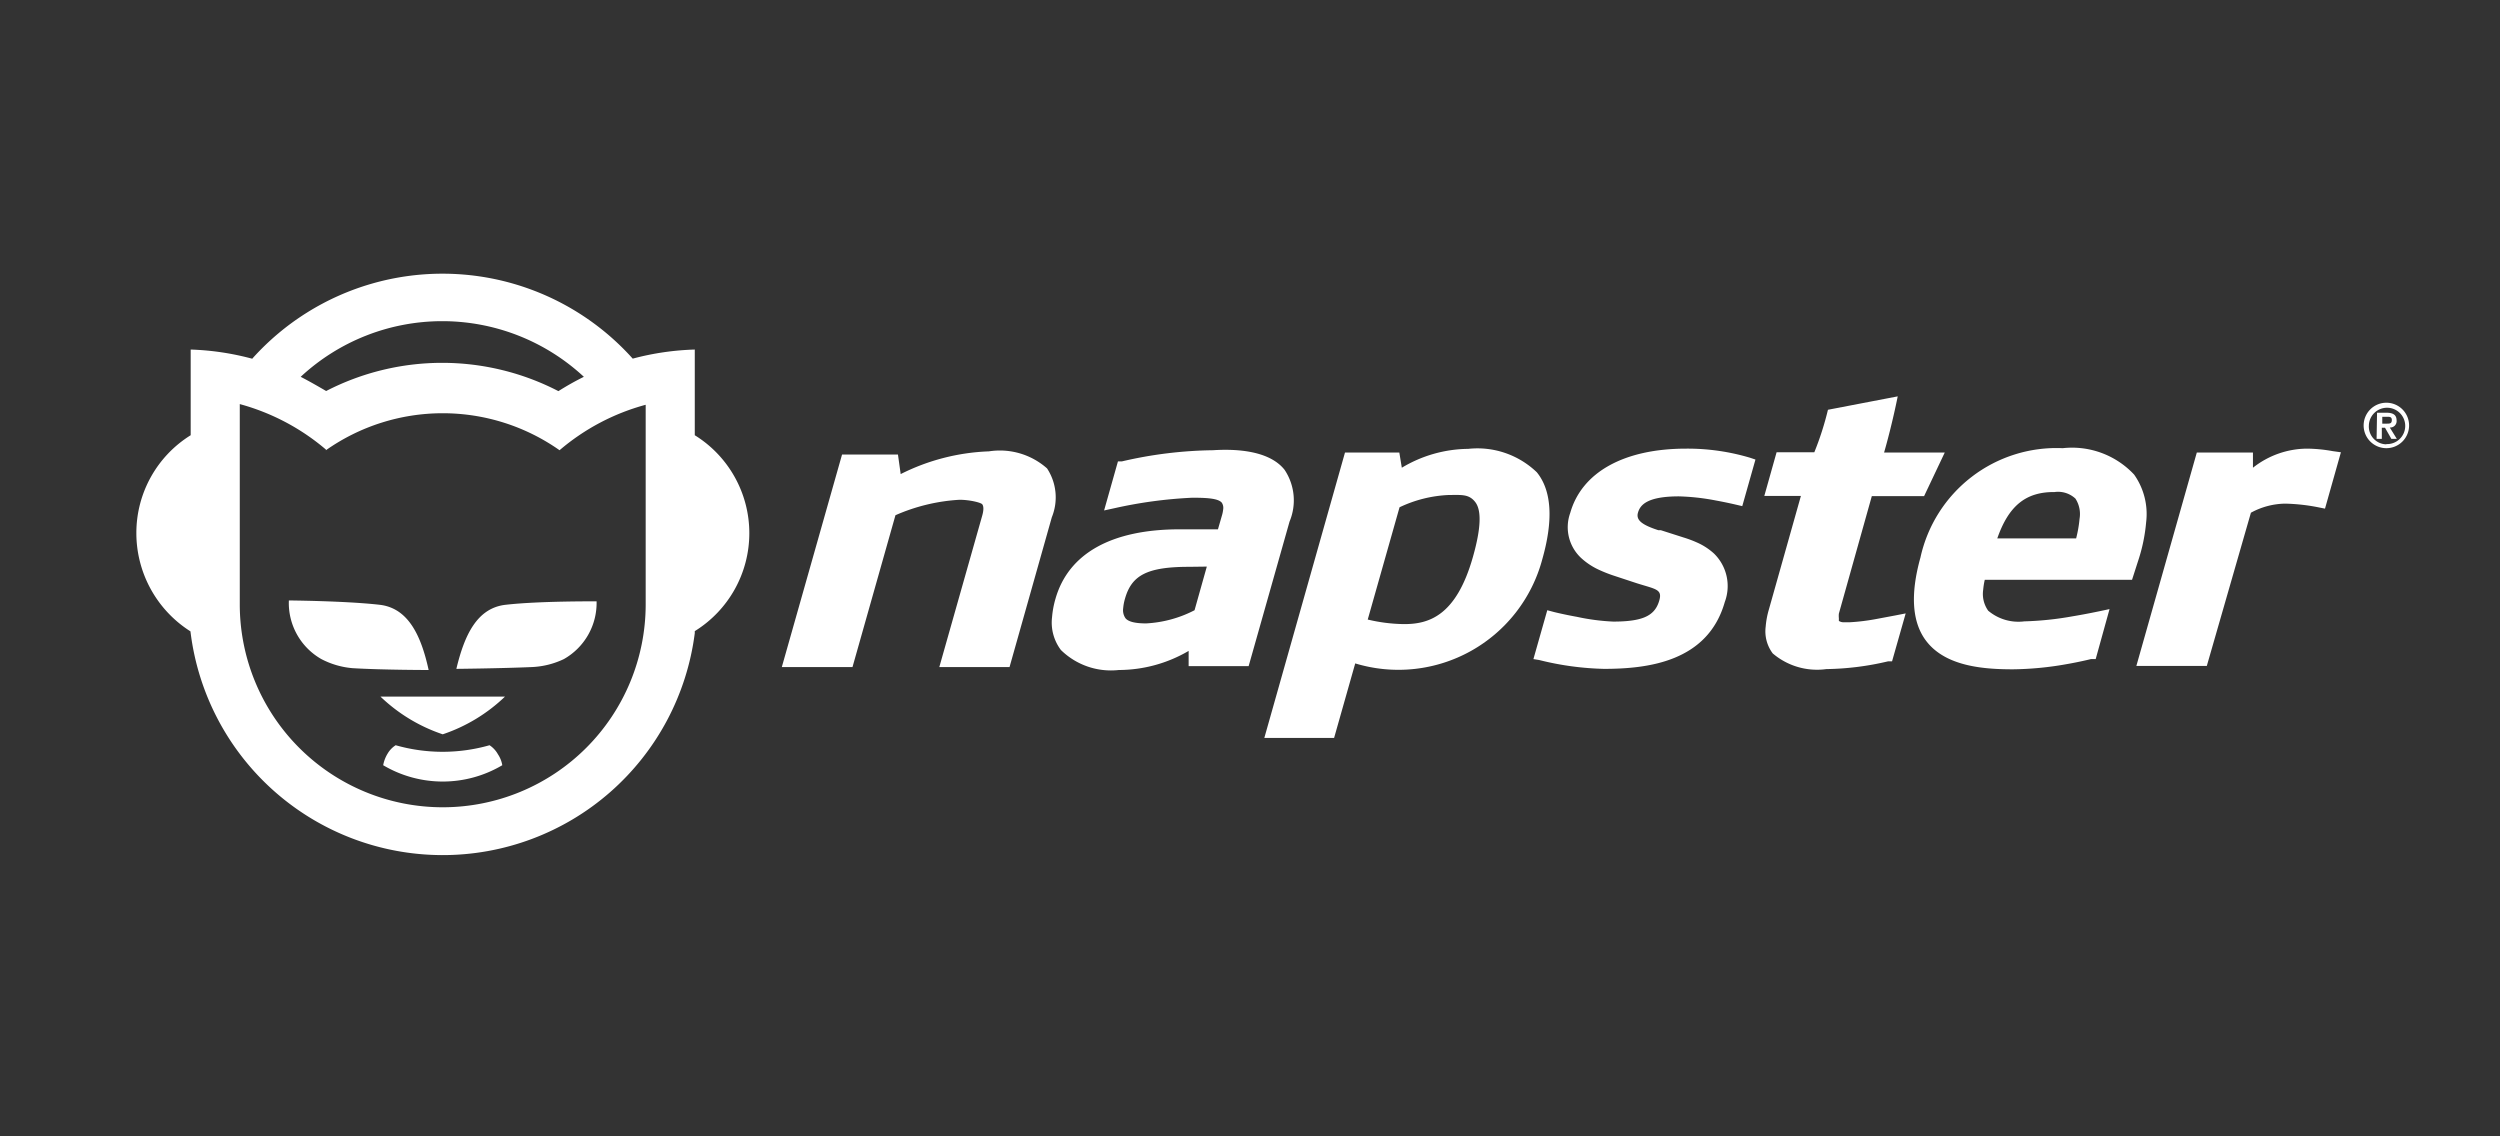 <?xml version="1.0" encoding="UTF-8"?> <svg xmlns="http://www.w3.org/2000/svg" id="Layer_1" data-name="Layer 1" viewBox="0 0 110 50"><rect x="0" y="0" width="110" height="50" fill="#333333" stroke="none"/> <defs> <style>.cls-1{fill:#fff;}</style> </defs> <title>Musc-Logo-TIDAL</title> <path class="cls-1" d="M56.52,20.67a2.42,2.42,0,0,1,.22,2.28l-1.8,6.36H52.3l0-.67a6.1,6.1,0,0,1-3.07.84,3.14,3.14,0,0,1-2.55-.88,2,2,0,0,1-.39-1.44,4.06,4.06,0,0,1,.15-.81c.57-2,2.47-3.06,5.47-3.06h1.68l.17-.59a1.48,1.48,0,0,0,.06-.29.41.41,0,0,0-.06-.29c-.16-.2-.72-.22-1.3-.22a19.78,19.78,0,0,0-3.42.46l-.46.1.61-2.16.18,0a18.53,18.53,0,0,1,4-.49C54.45,19.74,55.86,19.84,56.52,20.67Zm-4.2,4.27c-1.86,0-2.53.38-2.82,1.4a2.12,2.12,0,0,0-.08.42.62.62,0,0,0,.1.44c.12.15.41.23.91.23a5.21,5.21,0,0,0,2.13-.58l.54-1.92Z"></path> <path class="cls-1" d="M67.62,20.78c.66.81.73,2.11.24,3.83a6.55,6.55,0,0,1-8.23,4.58l-.93,3.28H55.63l3.55-12.56h2.39l.11.67a5.76,5.76,0,0,1,2.92-.83A3.77,3.77,0,0,1,67.62,20.78ZM64.81,24.5c.36-1.27.38-2.05.1-2.41s-.61-.31-1.17-.31a5.59,5.59,0,0,0-2.16.54l-1.4,4.94a7.19,7.19,0,0,0,1.57.2C62.85,27.47,64.07,27.12,64.81,24.5Z"></path> <path class="cls-1" d="M93.9,20.88a3,3,0,0,1,.53,2.1,7.36,7.36,0,0,1-.35,1.69l-.27.84H87.33a3.24,3.24,0,0,0-.07.44,1.27,1.27,0,0,0,.22.92,2.06,2.06,0,0,0,1.59.47,14.07,14.07,0,0,0,2.11-.22c.66-.11,1.16-.22,1.17-.22l.47-.1L92.21,29,92,29s-.47.12-1.11.23a14.21,14.21,0,0,1-2.32.22c-1.3,0-2.92-.13-3.78-1.2-.66-.82-.75-2.07-.29-3.72a6.13,6.13,0,0,1,6.26-4.81A3.74,3.74,0,0,1,93.9,20.88Zm-6,2.81h3.45a5.4,5.4,0,0,0,.15-.86,1.25,1.25,0,0,0-.18-.89,1.12,1.12,0,0,0-.92-.29C89.13,21.64,88.38,22.26,87.88,23.69Z"></path> <path class="cls-1" d="M46.07,20.61a2.32,2.32,0,0,1,.21,2.15l-1.86,6.59H41.33l1.89-6.67c.07-.25.06-.41,0-.49s-.57-.2-1-.2a8.15,8.15,0,0,0-2.82.68l-1.89,6.68H34.4L37.05,20h2.46l.12.86a9.36,9.36,0,0,1,3.88-1A3.13,3.13,0,0,1,46.07,20.61Z"></path> <path class="cls-1" d="M77,20.14l.24.08-.58,2.05-.3-.07s-.38-.09-.87-.18a9.83,9.83,0,0,0-1.62-.18c-1.43,0-1.71.4-1.8.72s.16.53.9.77l.11,0,1,.32a5.07,5.07,0,0,1,.61.23,2.74,2.74,0,0,1,.73.48,2,2,0,0,1,.47,2.13c-.75,2.64-3.41,2.94-5.32,2.94a12.87,12.87,0,0,1-2.85-.39L67.47,29l.61-2.15.3.08s.44.11,1,.21a9.55,9.55,0,0,0,1.6.21c1.26,0,1.79-.24,2-.84s-.1-.57-1-.86l-1-.33a6.1,6.1,0,0,1-.65-.26,3,3,0,0,1-.74-.49,1.85,1.85,0,0,1-.5-2c.51-1.8,2.38-2.83,5.1-2.83A9.62,9.62,0,0,1,77,20.14Z"></path> <path class="cls-1" d="M103,19.9l-.7,2.48-.3-.06a8.38,8.38,0,0,0-1.45-.16,3.23,3.23,0,0,0-1.51.4L97.1,29.3H94l2.66-9.39h2.47l0,.67a3.87,3.87,0,0,1,2.37-.84,6.68,6.68,0,0,1,1.14.11Z"></path> <path class="cls-1" d="M82.9,19.91h2.67l-.91,1.92h-2.3L80.91,27a1,1,0,0,0,0,.2c0,.09,0,.12,0,.12a.38.38,0,0,0,.21.06h.26a9,9,0,0,0,1.21-.15l.8-.15.46-.09-.6,2.11-.18,0a12.44,12.44,0,0,1-2.71.34A3,3,0,0,1,78,28.75a1.62,1.62,0,0,1-.31-1.18,3.71,3.71,0,0,1,.14-.75l1.41-5H77.63l.54-1.92h1.66a13.13,13.13,0,0,0,.6-1.87l3.07-.59v0C83.27,18.58,83,19.57,82.9,19.91Z"></path> <path class="cls-1" d="M22.22,30.65a7.32,7.32,0,0,1-2.74,1.66,7.32,7.32,0,0,1-2.74-1.66Z"></path> <path class="cls-1" d="M14.34,19.78a9.81,9.81,0,0,0-3.79-2v8.81a8.93,8.93,0,0,0,17.86,0V17.81a9.74,9.74,0,0,0-3.79,2,8.93,8.93,0,0,0-10.28,0Zm0-2.57a11.13,11.13,0,0,1,10.23,0,12,12,0,0,1,1.12-.63,9.15,9.15,0,0,0-12.46,0C13.6,16.77,14,17,14.36,17.21Zm-3.24-1.43a11.24,11.24,0,0,1,16.74,0,11.88,11.88,0,0,1,2.73-.4v3.77a5.07,5.07,0,0,1,0,8.62l0,.09a11.18,11.18,0,0,1-22.19-.08A5.12,5.12,0,0,1,6,23.45a5.06,5.06,0,0,1,2.39-4.3V15.38A11.84,11.84,0,0,1,11.12,15.79Z"></path> <path class="cls-1" d="M22.25,26.61c1.49-.17,4-.15,4-.15A2.84,2.84,0,0,1,24.81,29a3.62,3.62,0,0,1-1.39.35c-1.38.06-3.34.08-3.34.08C20.44,27.92,21,26.75,22.25,26.61Z"></path> <path class="cls-1" d="M16.7,26.61c1.24.14,1.82,1.31,2.16,2.87,0,0-2,0-3.34-.08A3.62,3.62,0,0,1,14.14,29a2.84,2.84,0,0,1-1.43-2.58S15.21,26.44,16.7,26.61Z"></path> <path class="cls-1" d="M22.1,33.67a5.14,5.14,0,0,1-5.24,0,1.5,1.5,0,0,1,.2-.52,1.09,1.09,0,0,1,.35-.36,7.52,7.52,0,0,0,4.13,0,1.13,1.13,0,0,1,.37.4A1.19,1.19,0,0,1,22.1,33.67Z"></path> <path class="cls-1" d="M105,17.72a1,1,0,1,1-1,1A1,1,0,0,1,105,17.72Zm0,1.82a.8.8,0,1,0-.77-.81A.78.78,0,0,0,105,19.55Zm-.41-1.38H105c.29,0,.45.09.45.34a.28.28,0,0,1-.3.31l.31.5h-.24l-.28-.49h-.14v.49h-.23Zm.23.48h.2c.13,0,.22,0,.22-.16s-.13-.14-.23-.14h-.19Z"></path> </svg> 